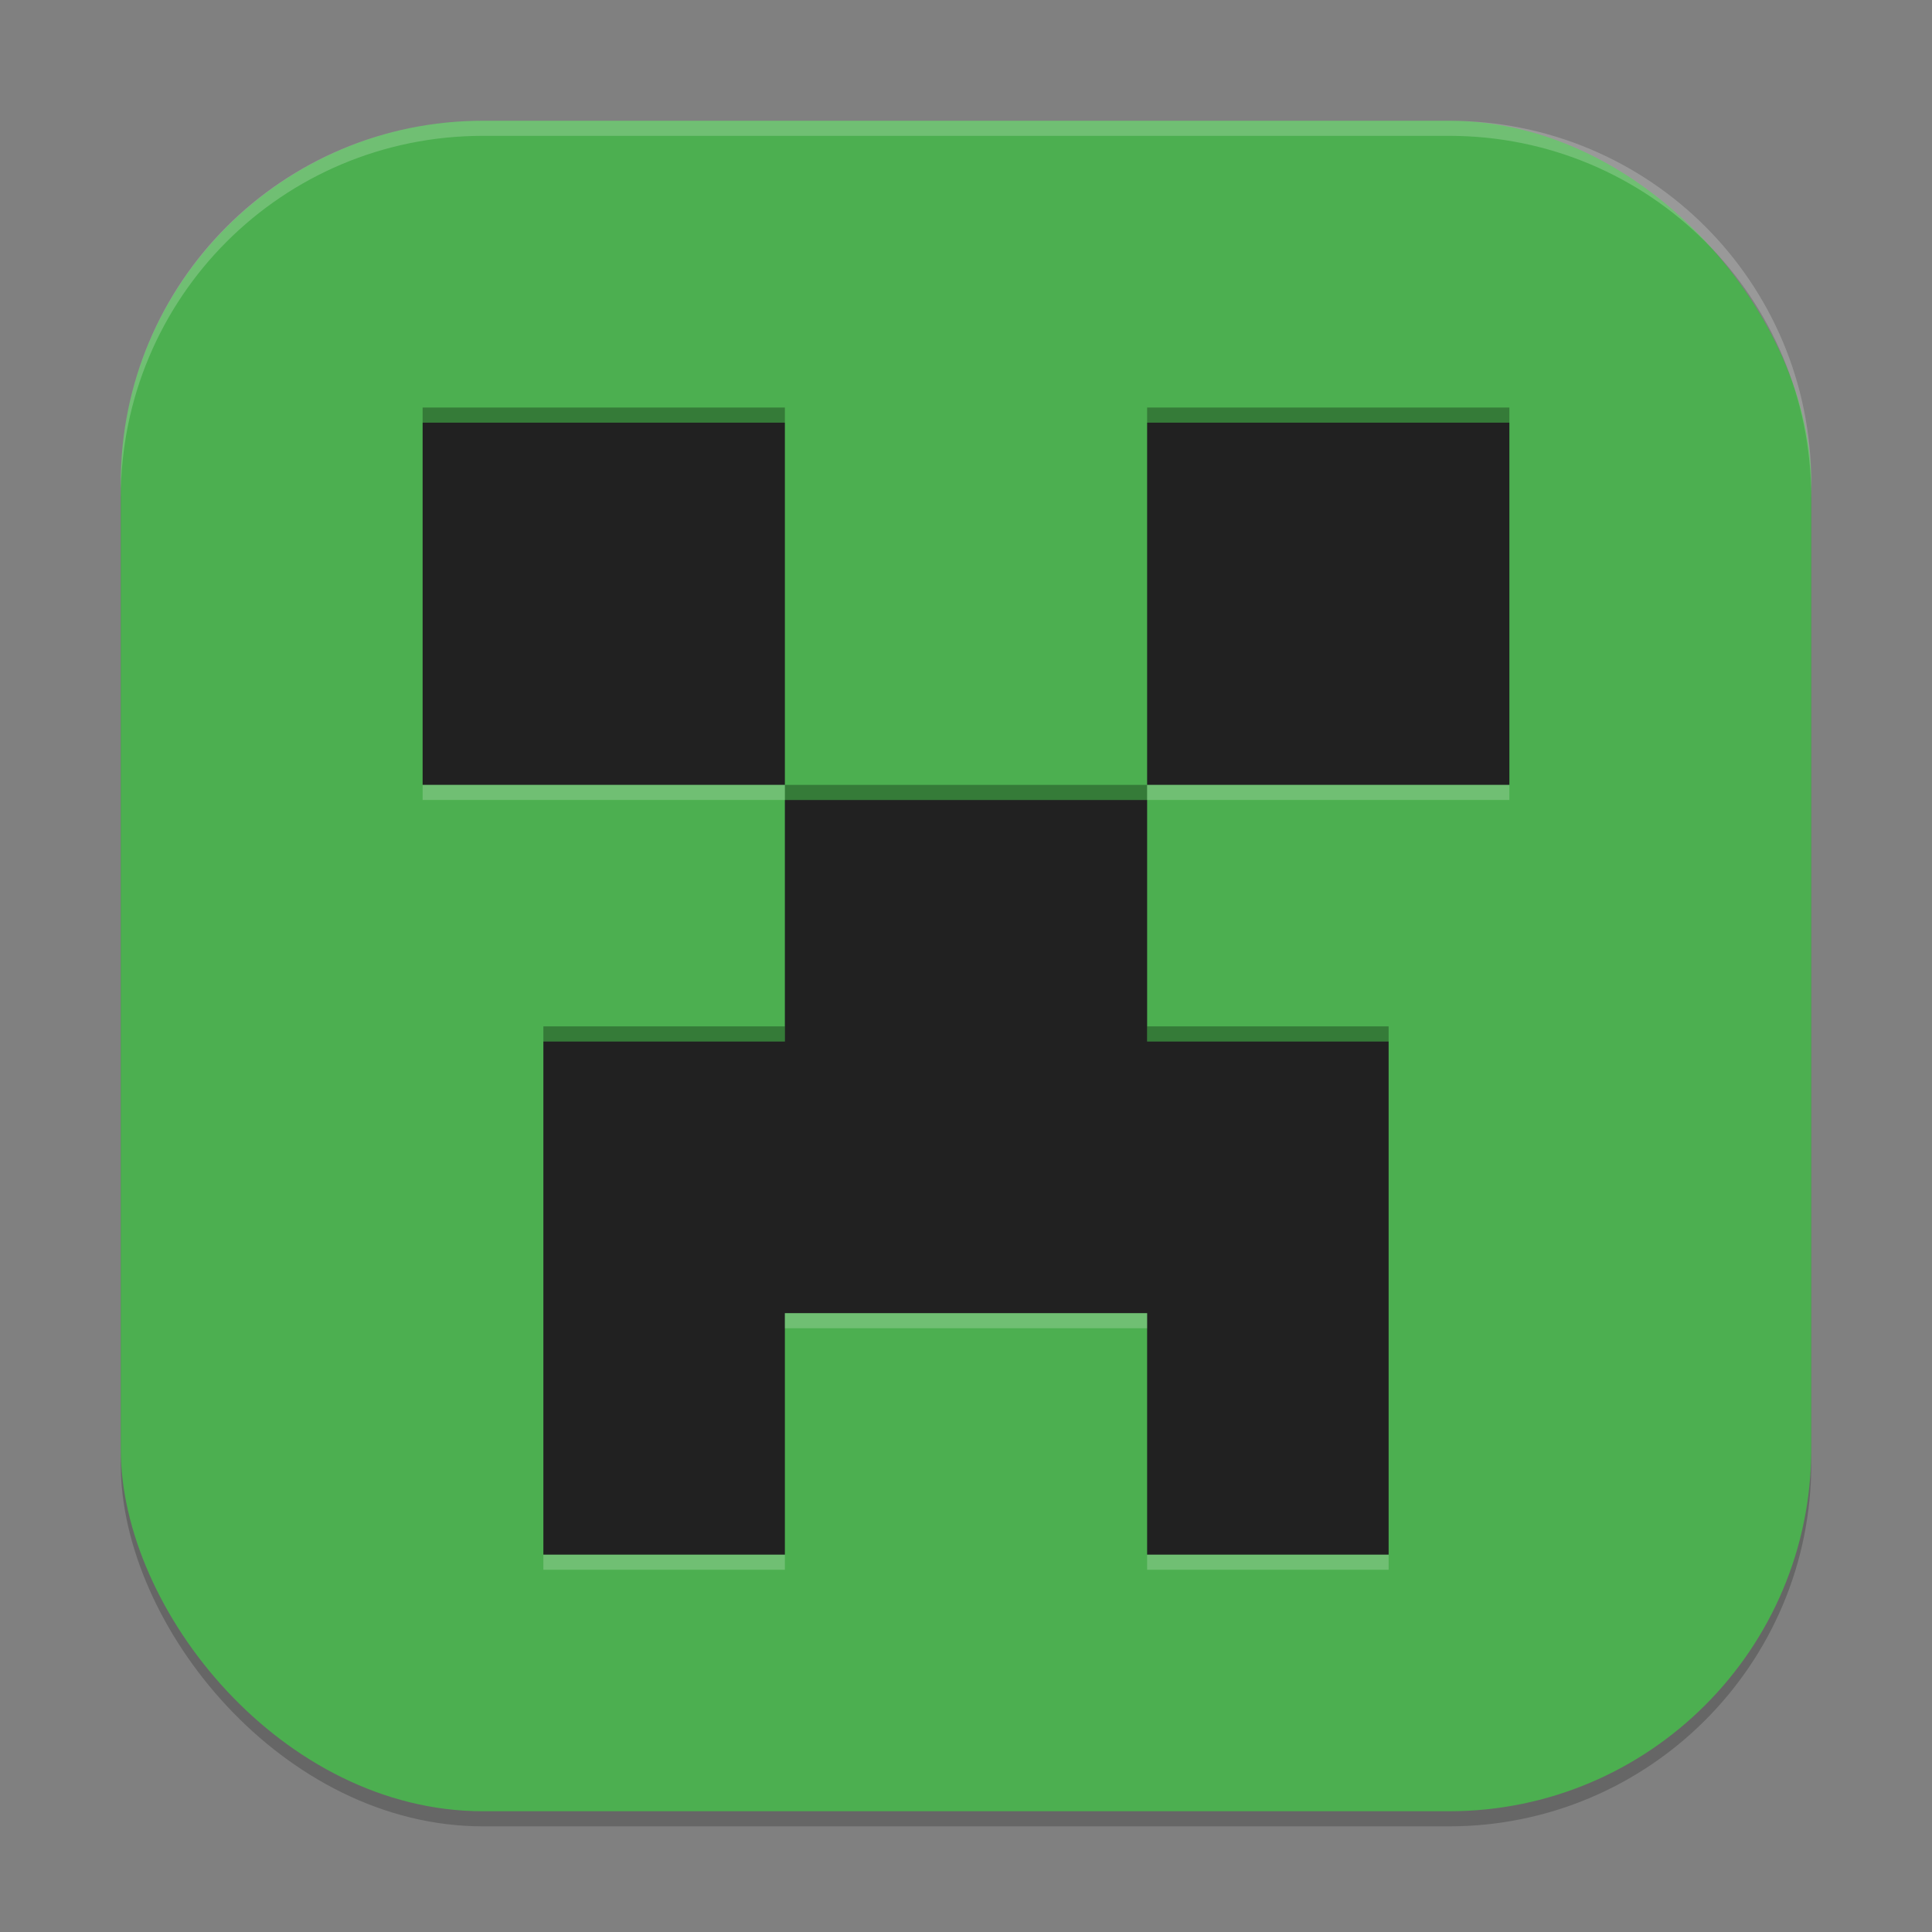 <?xml version="1.0" encoding="UTF-8" standalone="no"?>
<!-- Created with Inkscape (http://www.inkscape.org/) -->

<svg
   width="128"
   height="128"
   viewBox="0 0 128 128"
   version="1.1"
   id="svg5"
   inkscape:version="1.2.2 (1:1.2.2+202305151914+b0a8486541)"
   sodipodi:docname="minecraft.svg"
   xmlns:inkscape="http://www.inkscape.org/namespaces/inkscape"
   xmlns:sodipodi="http://sodipodi.sourceforge.net/DTD/sodipodi-0.dtd"
   xmlns="http://www.w3.org/2000/svg"
   xmlns:svg="http://www.w3.org/2000/svg">
  <rect x="0" y="0" width="128" height="128" fill="#808080" stroke="none"/>
  <sodipodi:namedview
     id="namedview7"
     pagecolor="#ffffff"
     bordercolor="#000000"
     borderopacity="0.25"
     inkscape:showpageshadow="2"
     inkscape:pageopacity="0.0"
     inkscape:pagecheckerboard="0"
     inkscape:deskcolor="#d1d1d1"
     inkscape:document-units="px"
     showgrid="false"
     inkscape:zoom="6.296875"
     inkscape:cx="63.920596"
     inkscape:cy="64"
     inkscape:window-width="1920"
     inkscape:window-height="1008"
     inkscape:window-x="0"
     inkscape:window-y="0"
     inkscape:window-maximized="1"
     inkscape:current-layer="svg5" />
  <defs
     id="defs2" />
  <rect
     style="opacity:0.2;fill:#000000;stroke-width:8;stroke-linecap:square"
     id="rect234"
     width="112"
     height="112"
     x="8"
     y="9"
     ry="24" />
  <rect
     style="fill:#4caf50;fill-opacity:1;stroke-width:8;stroke-linecap:square"
     id="rect396"
     width="112"
     height="112"
     x="8"
     y="8"
     ry="24" />
  <path
     d="M 28,28 V 52 H 52 V 28 Z m 24,25 v 16 H 36 V 103 H 52 V 87 H 76 V 103 H 92 V 69 H 76 v -16 z m 24,-1 h 24 V 28 H 76 Z"
     style="fill:#212121;fill-opacity:1;stroke-width:4"
     id="path4266" />
  <path
     d="m 28,27 v 1 h 24 v -1 z m 48,0 v 1 h 24 V 27 Z M 52,52 v 1 h 24 v -1 z m -16,16 v 1 h 16 v -1 z m 40,0 v 1 h 16 v -1 z"
     style="opacity:0.3;fill:#000000;stroke-width:2"
     id="path4294" />
  <path
     d="m 28,52 v 1 h 24 v -1 z m 48,0 v 1 h 24 v -1 z m -24,35 v 1 h 24 v -1 z M 36,103 v 1 h 16 v -1 z m 40,0 v 1 h 16 v -1 z"
     style="opacity:0.2;fill:#ffffff;fill-opacity:1;stroke-width:5;stroke-linecap:round;stroke-linejoin:round"
     id="path4322" />
  <path
     id="path1040"
     style="opacity:0.2;fill:#ffffff;stroke-width:8;stroke-linecap:square"
     d="M 32,8 C 18.704,8 8,18.704 8,32 v 1 C 8,19.704 18.704,9 32,9 h 64 c 13.296,0 24,10.704 24,24 V 32 C 120,18.704 109.296,8 96,8 Z" />
</svg>
